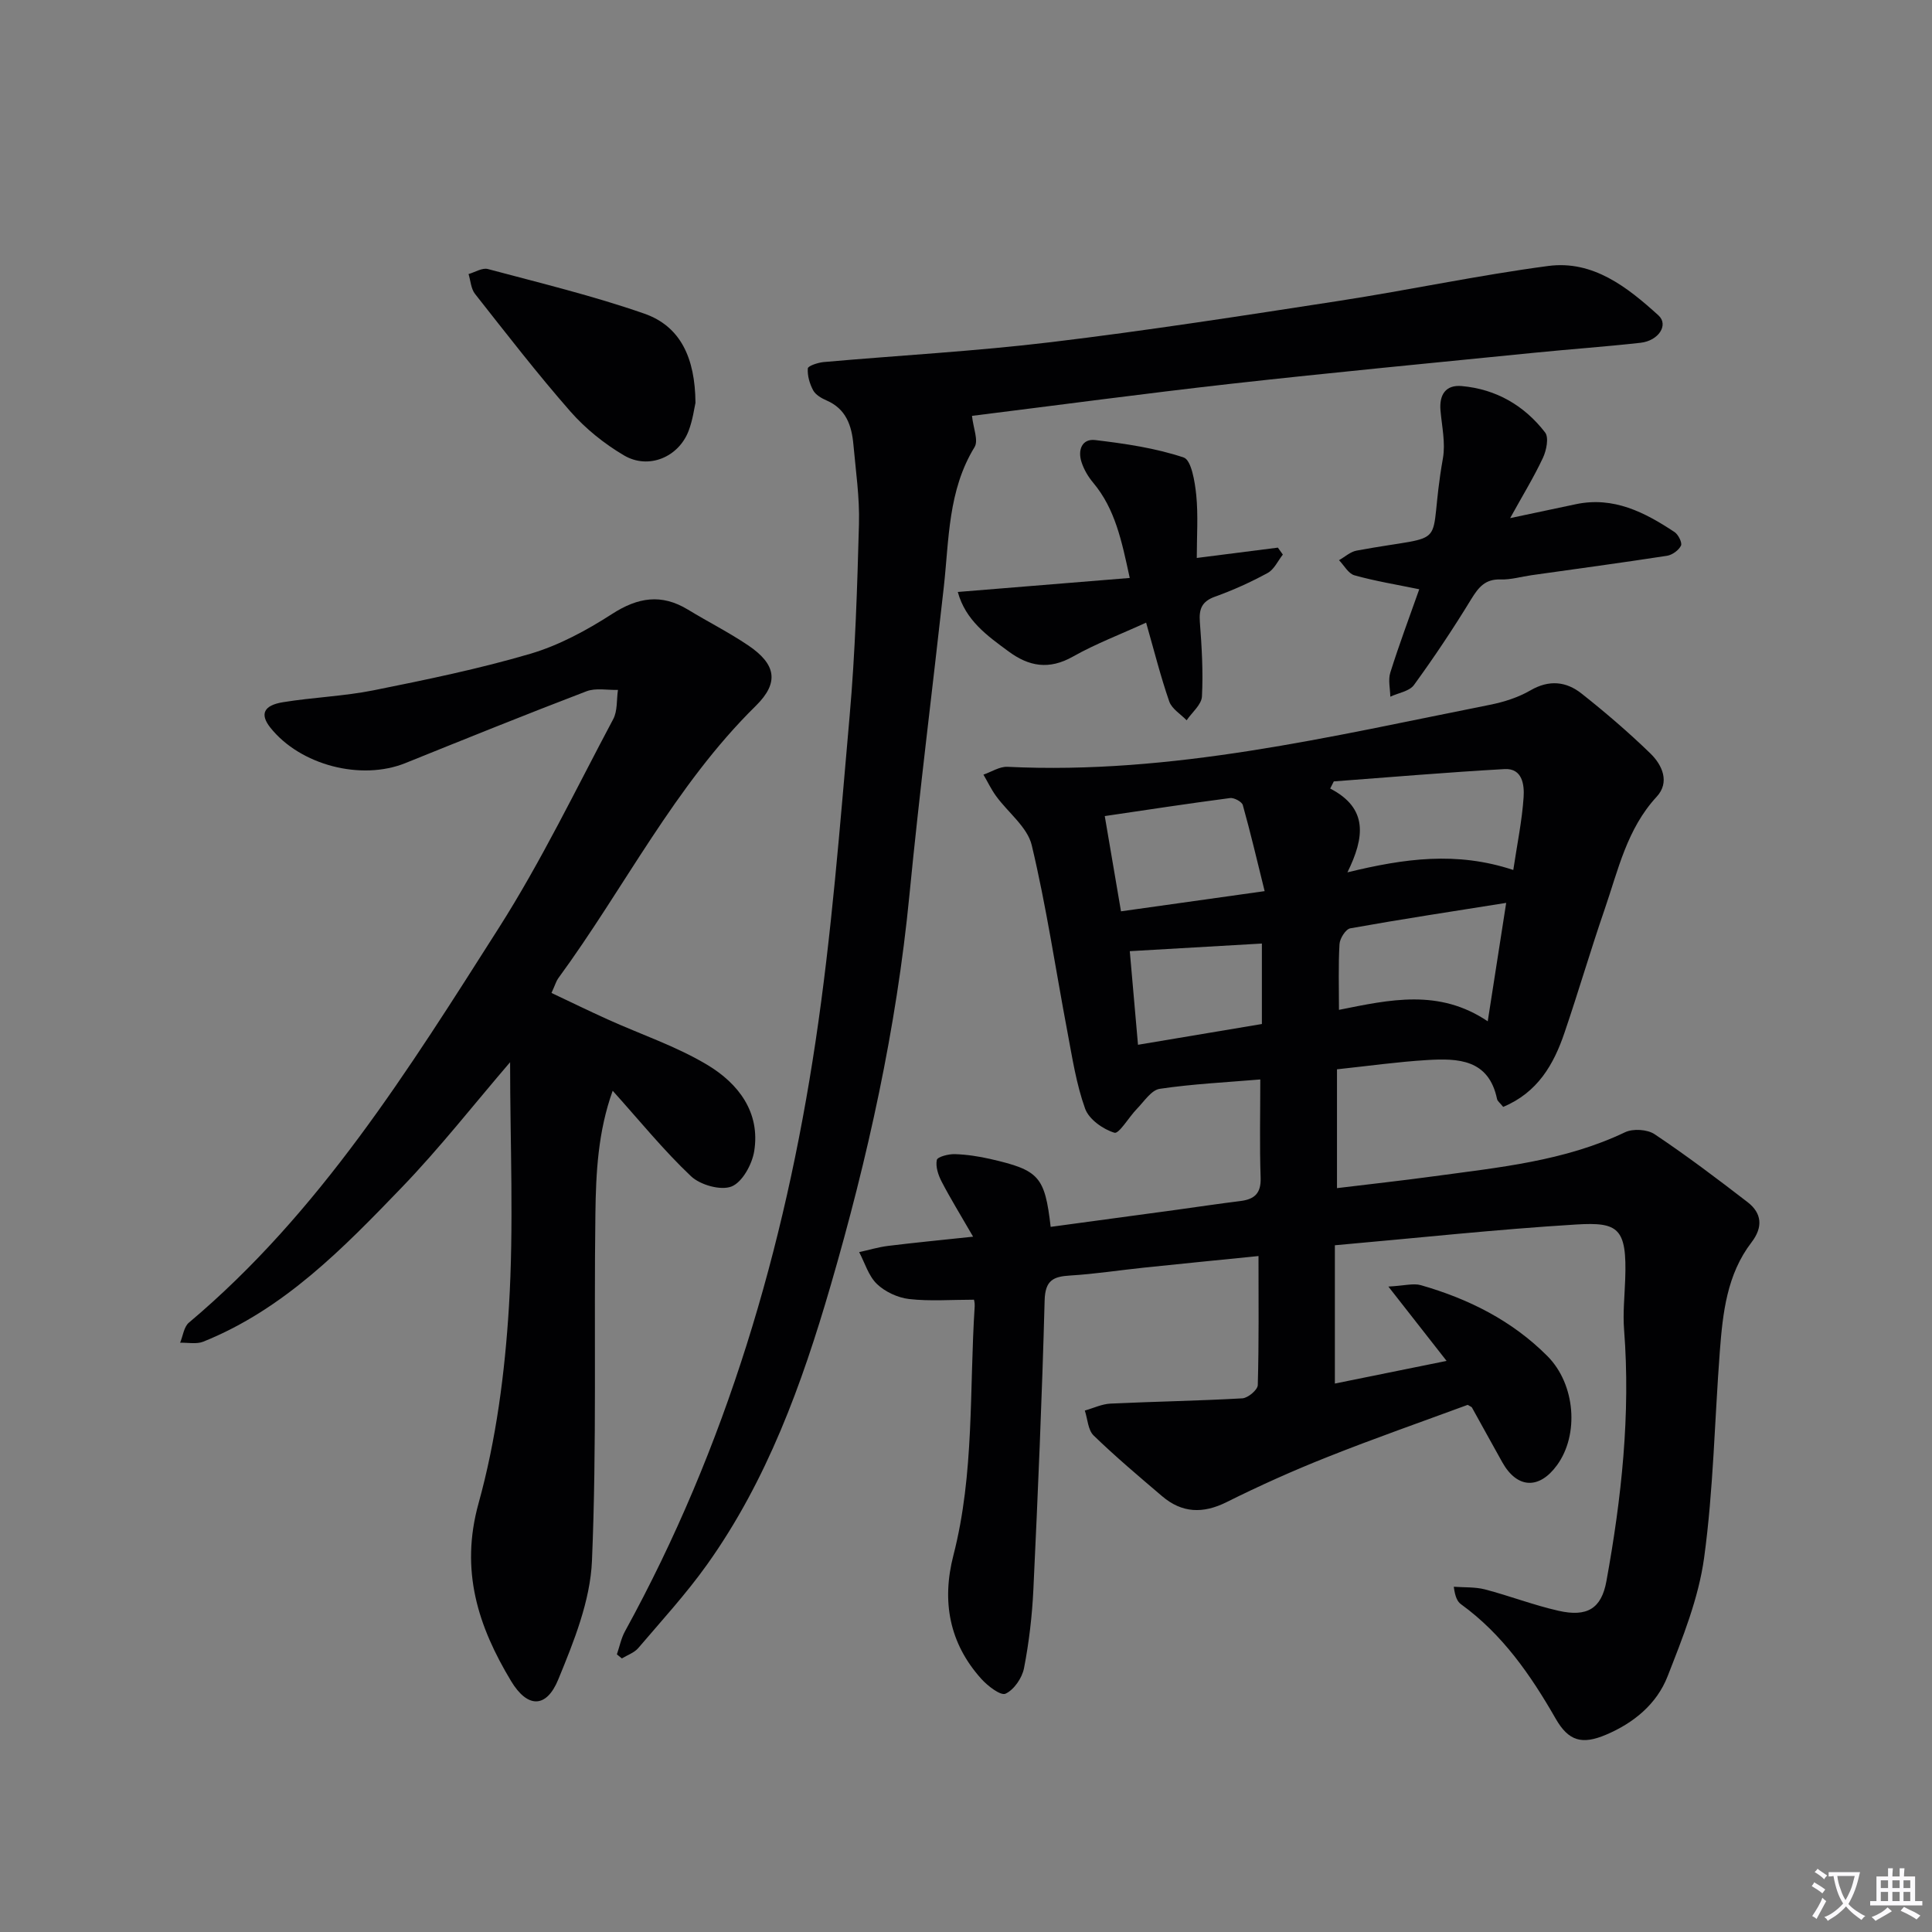 <svg enable-background="new 0 0 400 400" viewBox="0 0 400 400" xmlns="http://www.w3.org/2000/svg"><rect x="0" y="0" width="400" height="400" fill="#808080" stroke="none"/><path d="m377.9 391.2c-.2.3-.4.5-.6.8-.7-.6-1.4-1-2.2-1.5.2-.3.4-.5.5-.8.6.4 1.4.8 2.3 1.5zm-1.8 6.1c-.2-.2-.5-.4-.9-.6.4-.6.8-1.2 1.2-1.9s.7-1.3.9-1.9c.3.3.5.5.8.7-.7 1.3-1.4 2.6-2 3.7zm2.2-9c-.3.3-.5.5-.6.8-.6-.6-1.3-1.1-2-1.5.3-.3.5-.5.6-.7.6.5 1.3.9 2 1.4zm.3.2v-.9h2 4.5c-.3 1.3-.6 2.5-1 3.6s-.9 2.1-1.4 3c.4.5 1 1 1.6 1.4s1.2.8 1.9 1.1c-.3.2-.5.4-.8.8-.4-.3-1-.7-1.6-1.2s-1.2-1.1-1.6-1.6c-.5.6-1.1 1.1-1.7 1.6s-1.4.9-2.1 1.4c-.1-.3-.3-.5-.7-.8.6-.2 1.2-.5 1.9-1s1.4-1.1 2-1.8c-.5-.8-.9-1.6-1.2-2.5s-.6-2-.8-3.2c-.4.1-.7.1-1 .1zm2.5 2.7c.3 1 .7 1.7 1 2.2.3-.5.6-1.1 1-2s.6-1.9.9-3h-3.2-.4c.1.9.3 1.8.7 2.8z" fill="#fbfafc"/><path d="m396.5 388.5v1.5 3.6h1.5v.9c-.4 0-1 0-1.7 0h-7.9c-.5 0-.9 0-1.2 0v-.9h1.3v-3.5c0-.7 0-1.2 0-1.6h2.4c0-.8 0-1.4 0-1.7h1c0 .3-.1.8-.1 1.7h1.5c0-.8 0-1.4 0-1.7h1c0 .3-.1.9-.1 1.7zm-8.2 9.2c-.2-.3-.5-.5-.8-.8.8-.3 1.4-.6 1.9-.9s1-.7 1.4-1.1c.3.3.6.5.9.8-1.6 1-2.8 1.6-3.4 2zm2.6-6.8v-1.6h-1.5v1.6zm0 2.7v-1.9h-1.5v1.9zm2.4-2.7v-1.6h-1.5v1.6zm0 2.7v-1.9h-1.5v1.9zm.2 2 .7-.8c.4.2.9.5 1.6.8s1.3.7 1.8 1c-.3.3-.5.5-.8.8-.4-.3-1.5-1-3.3-1.8zm2-4.7v-1.6h-1.4v1.6zm0 2.7v-1.9h-1.4v1.9z" fill="#fbfafc"/><g fill="#010103"><path d="m311.22 229.17c-.68-.85-1.18-1.19-1.27-1.62-1.72-8.26-8.06-8.46-14.46-8.08-6.12.37-12.21 1.23-18.68 1.92v24.6c6.71-.82 13.37-1.54 20.01-2.45 13.48-1.84 27.06-3.12 39.63-9.12 1.65-.79 4.61-.6 6.11.4 6.61 4.42 12.97 9.22 19.27 14.08 2.96 2.29 3.2 5.18.82 8.29-5.12 6.66-5.97 14.64-6.58 22.61-1.08 14.25-1.32 28.6-3.25 42.72-1.15 8.39-4.45 16.58-7.57 24.56-2.24 5.72-6.99 9.64-12.75 12.08-4.98 2.11-7.76 1.31-10.42-3.34-5.17-9.02-11.01-17.46-19.58-23.67-.74-.54-1.22-1.44-1.51-3.63 2.16.16 4.4.02 6.46.55 5.12 1.34 10.1 3.27 15.25 4.43 5.87 1.32 8.85-.42 9.89-6.13 3.13-17.2 5.02-34.52 3.66-52.06-.27-3.45.11-6.95.23-10.43.39-10.66-1.42-11.89-10.15-11.36-16.57 1.01-33.09 2.81-49.96 4.3v28.63c7.55-1.53 14.96-3.04 23.13-4.69-3.97-5.08-7.56-9.66-12.05-15.39 3.35-.18 5.18-.73 6.72-.29 9.88 2.83 18.9 7.34 26.22 14.7 5.79 5.83 6.58 16.24 1.98 22.56-3.71 5.1-8.28 4.86-11.34-.6-2.11-3.77-4.18-7.55-6.28-11.33-.07-.13-.27-.18-.88-.55-9.46 3.49-19.31 6.93-28.99 10.78-7.09 2.81-14.08 5.94-20.91 9.35-4.91 2.45-9.25 2.29-13.37-1.22-4.81-4.1-9.65-8.18-14.18-12.57-1.17-1.14-1.24-3.41-1.82-5.16 1.78-.5 3.54-1.36 5.34-1.44 9.09-.43 18.2-.57 27.28-1.09 1.16-.07 3.16-1.75 3.19-2.74.25-8.77.15-17.55.15-26.72-8.14.82-15.88 1.58-23.61 2.39-5.12.53-10.23 1.33-15.36 1.64-3.52.21-5.2.98-5.31 5.16-.53 19.96-1.39 39.91-2.33 59.85-.26 5.46-.9 10.93-1.94 16.29-.39 2.02-2.07 4.47-3.82 5.28-1.02.47-3.72-1.61-5.05-3.1-6.63-7.39-8.19-16.07-5.75-25.54 4.37-16.95 3.29-34.35 4.41-51.57.05-.77-.2-1.57-.17-1.36-4.74 0-9.12.35-13.41-.14-2.34-.27-4.97-1.49-6.66-3.11-1.74-1.67-2.49-4.35-3.68-6.6 2-.44 3.97-1.04 5.99-1.29 5.35-.66 10.73-1.18 17.6-1.91-2.69-4.66-4.74-7.97-6.52-11.41-.7-1.35-1.28-3.1-.99-4.47.14-.66 2.43-1.25 3.73-1.21 2.47.08 4.96.46 7.37 1.01 10.11 2.32 11.25 3.62 12.47 14.05 8.65-1.17 17.31-2.34 25.96-3.52 4.44-.61 8.88-1.28 13.33-1.83 2.89-.36 4.29-1.58 4.18-4.81-.23-6.64-.07-13.29-.07-20.36-7.13.6-14.03.93-20.82 1.94-1.75.26-3.24 2.63-4.73 4.15-1.65 1.69-3.7 5.23-4.65 4.94-2.37-.72-5.28-2.78-6.07-4.99-1.83-5.09-2.66-10.57-3.67-15.93-2.44-12.88-4.34-25.88-7.38-38.61-.9-3.76-4.9-6.75-7.38-10.17-1.01-1.38-1.75-2.96-2.62-4.44 1.66-.57 3.35-1.7 4.98-1.62 34.06 1.66 66.89-6.28 99.88-12.84 2.89-.57 5.86-1.52 8.4-2.99 3.86-2.24 7.4-1.85 10.57.66 4.94 3.91 9.75 8.03 14.27 12.42 2.47 2.4 4.04 5.96 1.29 8.94-6.16 6.66-7.97 15.17-10.76 23.27-2.92 8.47-5.43 17.09-8.32 25.57-2.23 6.6-5.57 12.4-12.7 15.38zm2.09-49.05c.81-5.42 1.82-10.24 2.14-15.11.16-2.48-.24-5.98-3.93-5.78-11.8.66-23.58 1.67-35.37 2.55-.25.49-.5.98-.75 1.48 7.9 4.08 7.13 10.13 3.57 17.35 11.84-2.88 22.59-4.38 34.34-.49zm-1.47 6.81c-11.01 1.75-21.67 3.37-32.28 5.27-.94.17-2.16 2.09-2.23 3.26-.26 4.4-.11 8.83-.11 13.62 10.56-2.12 20.72-4.42 30.8 2.37 1.29-8.3 2.48-15.92 3.82-24.52zm-83.11-17.97c1.16 6.82 2.23 13.08 3.36 19.72 9.86-1.39 19.13-2.69 29.74-4.18-1.54-6.22-2.91-12.06-4.52-17.82-.2-.7-1.81-1.56-2.64-1.45-8.49 1.11-16.94 2.4-25.94 3.73zm6.88 47.35c8.81-1.48 17.21-2.89 25.65-4.3 0-5.88 0-11.26 0-16.66-9.17.53-17.99 1.04-27.35 1.58.54 6.3 1.09 12.49 1.7 19.38z"/><path d="m105.61 219.92c-7.48 8.71-14.54 17.74-22.45 25.95-12.12 12.58-24.37 25.19-41.08 31.91-1.4.56-3.19.17-4.79.22.59-1.41.78-3.29 1.82-4.16 27.07-22.77 45.49-52.4 64.15-81.7 8.81-13.84 15.97-28.73 23.7-43.25.91-1.71.68-4.02.98-6.05-2.18.06-4.59-.45-6.51.28-12.56 4.8-25.03 9.84-37.5 14.87-9.18 3.7-21.79.43-27.97-7.36-2.17-2.74-1.43-4.59 2.65-5.25 6.22-1.01 12.58-1.23 18.74-2.46 10.88-2.19 21.8-4.43 32.44-7.56 5.94-1.75 11.66-4.85 16.91-8.23 5.36-3.46 10.24-4.26 15.74-.91 4.12 2.51 8.45 4.69 12.44 7.38 5.77 3.89 6.53 7.69 1.59 12.55-16.82 16.55-27.18 37.69-40.91 56.42-.38.52-.56 1.2-1.38 3.01 3.87 1.83 7.71 3.7 11.59 5.46 6.94 3.14 14.3 5.59 20.77 9.49 6.29 3.8 10.91 9.72 9.61 17.81-.44 2.73-2.46 6.42-4.69 7.31-2.24.88-6.48-.31-8.4-2.13-5.65-5.34-10.59-11.44-16.21-17.69-3.05 8.46-3.47 17.02-3.58 25.5-.32 23.94.3 47.92-.71 71.82-.35 8.3-3.75 16.72-6.98 24.57-2.47 6.02-6.38 5.94-9.76.34-6.83-11.35-10.61-22.86-6.74-36.82 3.65-13.16 5.45-27.04 6.29-40.71 1.03-16.87.24-33.84.24-50.61z"/><path d="m201.24 86.1c.26 2.51 1.38 5.09.53 6.47-5.5 8.97-5.27 19.06-6.36 28.92-2.36 21.3-5.05 42.56-7.13 63.89-2.68 27.55-8.63 54.42-16.34 80.9-5.91 20.3-13.11 40.19-25.53 57.62-4.33 6.08-9.42 11.63-14.27 17.32-.83.97-2.24 1.44-3.39 2.14-.34-.28-.68-.56-1.03-.84.55-1.6.88-3.33 1.69-4.8 20.96-38.15 33.02-79.26 39.43-122.02 3.35-22.32 5.08-44.89 7.06-67.39 1.17-13.24 1.58-26.55 1.94-39.85.15-5.45-.66-10.94-1.15-16.4-.35-3.92-1.5-7.41-5.58-9.16-1.04-.45-2.25-1.16-2.75-2.08-.73-1.36-1.22-3.04-1.11-4.54.04-.53 2.1-1.21 3.28-1.32 15.72-1.39 31.5-2.24 47.15-4.13 19.93-2.4 39.78-5.49 59.63-8.55 14.43-2.23 28.74-5.29 43.21-7.21 9.29-1.24 16.4 4.38 22.84 10.22 2.17 1.97.04 5.26-3.71 5.68-7.27.81-14.57 1.32-21.84 2.05-20.99 2.1-41.99 4.1-62.96 6.44-17.98 2.02-35.92 4.44-53.61 6.64z"/><path d="m293.84 122c-4.81-.99-9.18-1.7-13.42-2.89-1.26-.35-2.14-2.05-3.19-3.13 1.21-.68 2.34-1.74 3.63-1.98 20.33-3.76 14.39.57 17.88-19.11.56-3.17-.21-6.59-.5-9.88-.29-3.28 1.07-5.38 4.39-5.08 7.11.63 12.96 4.02 17.27 9.61.81 1.05.27 3.71-.45 5.25-1.87 3.99-4.19 7.77-6.79 12.48 5.23-1.11 9.41-1.99 13.6-2.88 7.82-1.65 14.27 1.68 20.44 5.77.78.52 1.62 2.21 1.33 2.81-.47.96-1.81 1.93-2.9 2.1-9.34 1.44-18.7 2.7-28.05 4.02-2.13.3-4.27.95-6.39.88-3.19-.11-4.57 1.61-6.09 4.08-3.71 6.08-7.67 12.02-11.86 17.78-.95 1.3-3.23 1.63-4.89 2.41-.03-1.67-.48-3.48 0-4.99 1.83-5.83 3.97-11.53 5.99-17.25z"/><path d="m198.3 122.56c12.1-.99 23.57-1.92 35.6-2.9-1.67-7.74-3.03-14.3-7.57-19.72-1.04-1.24-1.93-2.75-2.42-4.29-.8-2.46.09-4.87 2.85-4.54 6.18.74 12.45 1.65 18.31 3.61 1.59.53 2.32 5.02 2.6 7.77.42 4.22.11 8.52.11 13.03 5.77-.73 11.28-1.44 16.79-2.14.34.48.69.96 1.03 1.44-1.03 1.3-1.8 3.08-3.15 3.81-3.49 1.9-7.15 3.56-10.89 4.9-2.75.99-3.35 2.56-3.14 5.27.39 5.12.7 10.29.43 15.4-.09 1.7-2.06 3.29-3.17 4.93-1.24-1.29-3.07-2.37-3.6-3.9-1.78-5.13-3.1-10.41-4.79-16.32-5.35 2.45-10.46 4.38-15.17 7.04-4.92 2.77-9.08 2.06-13.35-1.11-4.41-3.24-8.86-6.41-10.47-12.28z"/><path d="m143.99 83.4c-.23 1-.55 3.5-1.41 5.78-2.07 5.46-8.29 8.1-13.38 5.11-4.08-2.4-7.97-5.53-11.09-9.08-6.89-7.86-13.29-16.15-19.77-24.37-.83-1.06-.91-2.72-1.33-4.1 1.34-.38 2.84-1.35 4-1.04 10.84 2.9 21.79 5.54 32.37 9.23 7.5 2.61 10.54 9.15 10.61 18.47z"/></g></svg>